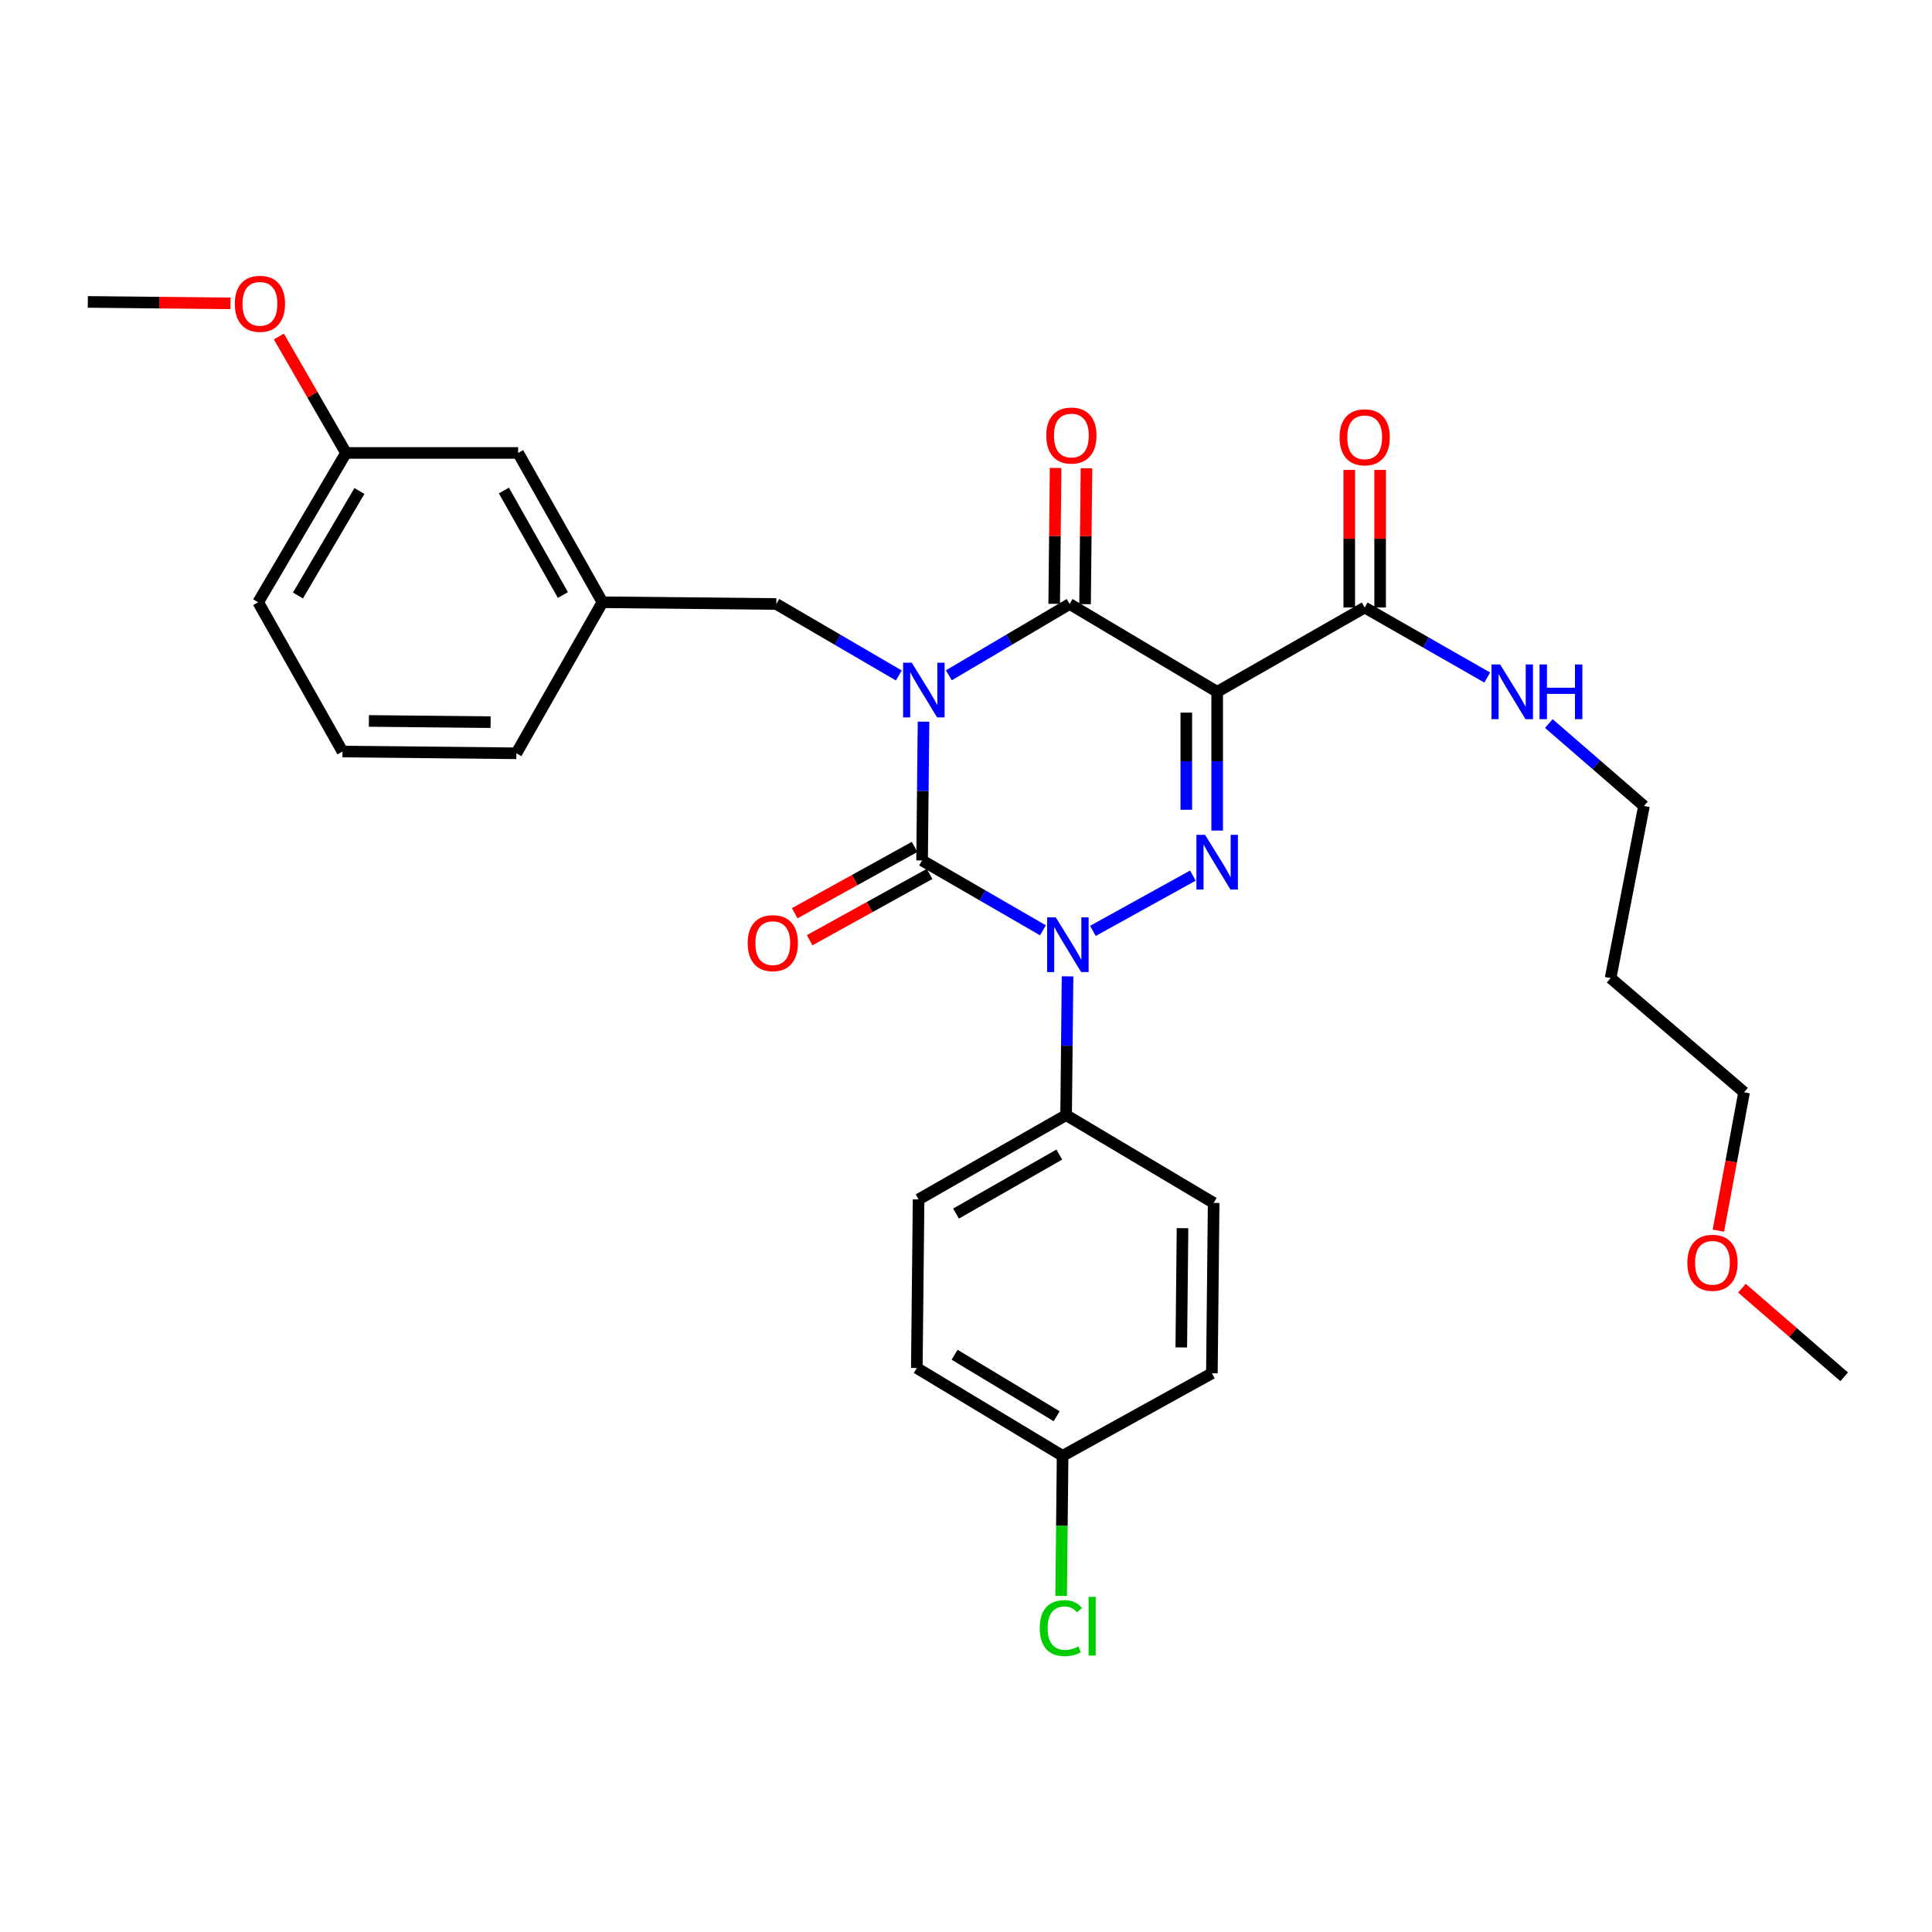 <?xml version='1.0' encoding='iso-8859-1'?>
<svg version='1.1' baseProfile='full'
              xmlns='http://www.w3.org/2000/svg'
                      xmlns:rdkit='http://www.rdkit.org/xml'
                      xmlns:xlink='http://www.w3.org/1999/xlink'
                  xml:space='preserve'
width='1000px' height='1000px' viewBox='0 0 1000 1000'>
<!-- END OF HEADER -->
<rect style='opacity:1.0;fill:#FFFFFF;stroke:none' width='1000' height='1000' x='0' y='0'> </rect>
<path class='bond-0' d='M 478.014,373.541 L 477.641,409.449' style='fill:none;fill-rule:evenodd;stroke:#0000FF;stroke-width:6px;stroke-linecap:butt;stroke-linejoin:miter;stroke-opacity:1' />
<path class='bond-0' d='M 477.641,409.449 L 477.269,445.357' style='fill:none;fill-rule:evenodd;stroke:#000000;stroke-width:6px;stroke-linecap:butt;stroke-linejoin:miter;stroke-opacity:1' />
<path class='bond-1' d='M 491.114,349.542 L 522.375,331.085' style='fill:none;fill-rule:evenodd;stroke:#0000FF;stroke-width:6px;stroke-linecap:butt;stroke-linejoin:miter;stroke-opacity:1' />
<path class='bond-1' d='M 522.375,331.085 L 553.636,312.628' style='fill:none;fill-rule:evenodd;stroke:#000000;stroke-width:6px;stroke-linecap:butt;stroke-linejoin:miter;stroke-opacity:1' />
<path class='bond-2' d='M 465.233,349.622 L 433.525,331.125' style='fill:none;fill-rule:evenodd;stroke:#0000FF;stroke-width:6px;stroke-linecap:butt;stroke-linejoin:miter;stroke-opacity:1' />
<path class='bond-2' d='M 433.525,331.125 L 401.816,312.628' style='fill:none;fill-rule:evenodd;stroke:#000000;stroke-width:6px;stroke-linecap:butt;stroke-linejoin:miter;stroke-opacity:1' />
<path class='bond-3' d='M 477.269,445.357 L 508.54,463.438' style='fill:none;fill-rule:evenodd;stroke:#000000;stroke-width:6px;stroke-linecap:butt;stroke-linejoin:miter;stroke-opacity:1' />
<path class='bond-3' d='M 508.54,463.438 L 539.812,481.52' style='fill:none;fill-rule:evenodd;stroke:#0000FF;stroke-width:6px;stroke-linecap:butt;stroke-linejoin:miter;stroke-opacity:1' />
<path class='bond-4' d='M 473.404,438.366 L 442.371,455.525' style='fill:none;fill-rule:evenodd;stroke:#000000;stroke-width:6px;stroke-linecap:butt;stroke-linejoin:miter;stroke-opacity:1' />
<path class='bond-4' d='M 442.371,455.525 L 411.339,472.685' style='fill:none;fill-rule:evenodd;stroke:#FF0000;stroke-width:6px;stroke-linecap:butt;stroke-linejoin:miter;stroke-opacity:1' />
<path class='bond-4' d='M 481.135,452.347 L 450.102,469.507' style='fill:none;fill-rule:evenodd;stroke:#000000;stroke-width:6px;stroke-linecap:butt;stroke-linejoin:miter;stroke-opacity:1' />
<path class='bond-4' d='M 450.102,469.507 L 419.07,486.666' style='fill:none;fill-rule:evenodd;stroke:#FF0000;stroke-width:6px;stroke-linecap:butt;stroke-linejoin:miter;stroke-opacity:1' />
<path class='bond-5' d='M 552.561,505.355 L 552.189,541.267' style='fill:none;fill-rule:evenodd;stroke:#0000FF;stroke-width:6px;stroke-linecap:butt;stroke-linejoin:miter;stroke-opacity:1' />
<path class='bond-5' d='M 552.189,541.267 L 551.817,577.179' style='fill:none;fill-rule:evenodd;stroke:#000000;stroke-width:6px;stroke-linecap:butt;stroke-linejoin:miter;stroke-opacity:1' />
<path class='bond-6' d='M 565.678,481.83 L 617.426,453.217' style='fill:none;fill-rule:evenodd;stroke:#0000FF;stroke-width:6px;stroke-linecap:butt;stroke-linejoin:miter;stroke-opacity:1' />
<path class='bond-7' d='M 630.003,429.897 L 630.003,393.989' style='fill:none;fill-rule:evenodd;stroke:#0000FF;stroke-width:6px;stroke-linecap:butt;stroke-linejoin:miter;stroke-opacity:1' />
<path class='bond-7' d='M 630.003,393.989 L 630.003,358.081' style='fill:none;fill-rule:evenodd;stroke:#000000;stroke-width:6px;stroke-linecap:butt;stroke-linejoin:miter;stroke-opacity:1' />
<path class='bond-7' d='M 614.027,419.125 L 614.027,393.989' style='fill:none;fill-rule:evenodd;stroke:#0000FF;stroke-width:6px;stroke-linecap:butt;stroke-linejoin:miter;stroke-opacity:1' />
<path class='bond-7' d='M 614.027,393.989 L 614.027,368.854' style='fill:none;fill-rule:evenodd;stroke:#000000;stroke-width:6px;stroke-linecap:butt;stroke-linejoin:miter;stroke-opacity:1' />
<path class='bond-8' d='M 630.003,358.081 L 706.361,314.448' style='fill:none;fill-rule:evenodd;stroke:#000000;stroke-width:6px;stroke-linecap:butt;stroke-linejoin:miter;stroke-opacity:1' />
<path class='bond-9' d='M 630.003,358.081 L 553.636,312.628' style='fill:none;fill-rule:evenodd;stroke:#000000;stroke-width:6px;stroke-linecap:butt;stroke-linejoin:miter;stroke-opacity:1' />
<path class='bond-10' d='M 561.624,312.711 L 561.989,277.545' style='fill:none;fill-rule:evenodd;stroke:#000000;stroke-width:6px;stroke-linecap:butt;stroke-linejoin:miter;stroke-opacity:1' />
<path class='bond-10' d='M 561.989,277.545 L 562.354,242.378' style='fill:none;fill-rule:evenodd;stroke:#FF0000;stroke-width:6px;stroke-linecap:butt;stroke-linejoin:miter;stroke-opacity:1' />
<path class='bond-10' d='M 545.648,312.546 L 546.013,277.379' style='fill:none;fill-rule:evenodd;stroke:#000000;stroke-width:6px;stroke-linecap:butt;stroke-linejoin:miter;stroke-opacity:1' />
<path class='bond-10' d='M 546.013,277.379 L 546.378,242.212' style='fill:none;fill-rule:evenodd;stroke:#FF0000;stroke-width:6px;stroke-linecap:butt;stroke-linejoin:miter;stroke-opacity:1' />
<path class='bond-11' d='M 833.64,506.262 L 850.912,417.176' style='fill:none;fill-rule:evenodd;stroke:#000000;stroke-width:6px;stroke-linecap:butt;stroke-linejoin:miter;stroke-opacity:1' />
<path class='bond-12' d='M 833.64,506.262 L 902.729,565.357' style='fill:none;fill-rule:evenodd;stroke:#000000;stroke-width:6px;stroke-linecap:butt;stroke-linejoin:miter;stroke-opacity:1' />
<path class='bond-13' d='M 714.35,314.448 L 714.35,278.84' style='fill:none;fill-rule:evenodd;stroke:#000000;stroke-width:6px;stroke-linecap:butt;stroke-linejoin:miter;stroke-opacity:1' />
<path class='bond-13' d='M 714.35,278.84 L 714.35,243.232' style='fill:none;fill-rule:evenodd;stroke:#FF0000;stroke-width:6px;stroke-linecap:butt;stroke-linejoin:miter;stroke-opacity:1' />
<path class='bond-13' d='M 698.373,314.448 L 698.373,278.84' style='fill:none;fill-rule:evenodd;stroke:#000000;stroke-width:6px;stroke-linecap:butt;stroke-linejoin:miter;stroke-opacity:1' />
<path class='bond-13' d='M 698.373,278.84 L 698.373,243.232' style='fill:none;fill-rule:evenodd;stroke:#FF0000;stroke-width:6px;stroke-linecap:butt;stroke-linejoin:miter;stroke-opacity:1' />
<path class='bond-14' d='M 706.361,314.448 L 738.076,332.568' style='fill:none;fill-rule:evenodd;stroke:#000000;stroke-width:6px;stroke-linecap:butt;stroke-linejoin:miter;stroke-opacity:1' />
<path class='bond-14' d='M 738.076,332.568 L 769.79,350.688' style='fill:none;fill-rule:evenodd;stroke:#0000FF;stroke-width:6px;stroke-linecap:butt;stroke-linejoin:miter;stroke-opacity:1' />
<path class='bond-15' d='M 801.669,374.497 L 826.291,395.836' style='fill:none;fill-rule:evenodd;stroke:#0000FF;stroke-width:6px;stroke-linecap:butt;stroke-linejoin:miter;stroke-opacity:1' />
<path class='bond-15' d='M 826.291,395.836 L 850.912,417.176' style='fill:none;fill-rule:evenodd;stroke:#000000;stroke-width:6px;stroke-linecap:butt;stroke-linejoin:miter;stroke-opacity:1' />
<path class='bond-16' d='M 889.436,636.975 L 896.082,601.166' style='fill:none;fill-rule:evenodd;stroke:#FF0000;stroke-width:6px;stroke-linecap:butt;stroke-linejoin:miter;stroke-opacity:1' />
<path class='bond-16' d='M 896.082,601.166 L 902.729,565.357' style='fill:none;fill-rule:evenodd;stroke:#000000;stroke-width:6px;stroke-linecap:butt;stroke-linejoin:miter;stroke-opacity:1' />
<path class='bond-17' d='M 901.618,666.76 L 928.082,689.696' style='fill:none;fill-rule:evenodd;stroke:#FF0000;stroke-width:6px;stroke-linecap:butt;stroke-linejoin:miter;stroke-opacity:1' />
<path class='bond-17' d='M 928.082,689.696 L 954.545,712.632' style='fill:none;fill-rule:evenodd;stroke:#000000;stroke-width:6px;stroke-linecap:butt;stroke-linejoin:miter;stroke-opacity:1' />
<path class='bond-18' d='M 179.088,234.442 L 133.635,311.723' style='fill:none;fill-rule:evenodd;stroke:#000000;stroke-width:6px;stroke-linecap:butt;stroke-linejoin:miter;stroke-opacity:1' />
<path class='bond-18' d='M 186.041,254.133 L 154.224,308.23' style='fill:none;fill-rule:evenodd;stroke:#000000;stroke-width:6px;stroke-linecap:butt;stroke-linejoin:miter;stroke-opacity:1' />
<path class='bond-19' d='M 179.088,234.442 L 268.183,234.442' style='fill:none;fill-rule:evenodd;stroke:#000000;stroke-width:6px;stroke-linecap:butt;stroke-linejoin:miter;stroke-opacity:1' />
<path class='bond-20' d='M 179.088,234.442 L 161.712,204.301' style='fill:none;fill-rule:evenodd;stroke:#000000;stroke-width:6px;stroke-linecap:butt;stroke-linejoin:miter;stroke-opacity:1' />
<path class='bond-20' d='M 161.712,204.301 L 144.335,174.159' style='fill:none;fill-rule:evenodd;stroke:#FF0000;stroke-width:6px;stroke-linecap:butt;stroke-linejoin:miter;stroke-opacity:1' />
<path class='bond-21' d='M 401.816,312.628 L 311.816,311.723' style='fill:none;fill-rule:evenodd;stroke:#000000;stroke-width:6px;stroke-linecap:butt;stroke-linejoin:miter;stroke-opacity:1' />
<path class='bond-22' d='M 133.635,311.723 L 177.268,388.995' style='fill:none;fill-rule:evenodd;stroke:#000000;stroke-width:6px;stroke-linecap:butt;stroke-linejoin:miter;stroke-opacity:1' />
<path class='bond-23' d='M 474.544,708.088 L 549.997,753.541' style='fill:none;fill-rule:evenodd;stroke:#000000;stroke-width:6px;stroke-linecap:butt;stroke-linejoin:miter;stroke-opacity:1' />
<path class='bond-23' d='M 494.106,701.221 L 546.923,733.038' style='fill:none;fill-rule:evenodd;stroke:#000000;stroke-width:6px;stroke-linecap:butt;stroke-linejoin:miter;stroke-opacity:1' />
<path class='bond-24' d='M 474.544,708.088 L 475.459,620.813' style='fill:none;fill-rule:evenodd;stroke:#000000;stroke-width:6px;stroke-linecap:butt;stroke-linejoin:miter;stroke-opacity:1' />
<path class='bond-25' d='M 549.997,753.541 L 627.27,710.813' style='fill:none;fill-rule:evenodd;stroke:#000000;stroke-width:6px;stroke-linecap:butt;stroke-linejoin:miter;stroke-opacity:1' />
<path class='bond-26' d='M 549.997,753.541 L 549.625,789.799' style='fill:none;fill-rule:evenodd;stroke:#000000;stroke-width:6px;stroke-linecap:butt;stroke-linejoin:miter;stroke-opacity:1' />
<path class='bond-26' d='M 549.625,789.799 L 549.253,826.057' style='fill:none;fill-rule:evenodd;stroke:#00CC00;stroke-width:6px;stroke-linecap:butt;stroke-linejoin:miter;stroke-opacity:1' />
<path class='bond-27' d='M 627.27,710.813 L 628.184,622.632' style='fill:none;fill-rule:evenodd;stroke:#000000;stroke-width:6px;stroke-linecap:butt;stroke-linejoin:miter;stroke-opacity:1' />
<path class='bond-27' d='M 611.431,697.42 L 612.071,635.694' style='fill:none;fill-rule:evenodd;stroke:#000000;stroke-width:6px;stroke-linecap:butt;stroke-linejoin:miter;stroke-opacity:1' />
<path class='bond-28' d='M 628.184,622.632 L 551.817,577.179' style='fill:none;fill-rule:evenodd;stroke:#000000;stroke-width:6px;stroke-linecap:butt;stroke-linejoin:miter;stroke-opacity:1' />
<path class='bond-29' d='M 551.817,577.179 L 475.459,620.813' style='fill:none;fill-rule:evenodd;stroke:#000000;stroke-width:6px;stroke-linecap:butt;stroke-linejoin:miter;stroke-opacity:1' />
<path class='bond-29' d='M 548.289,597.596 L 494.839,628.139' style='fill:none;fill-rule:evenodd;stroke:#000000;stroke-width:6px;stroke-linecap:butt;stroke-linejoin:miter;stroke-opacity:1' />
<path class='bond-30' d='M 177.268,388.995 L 267.269,389.901' style='fill:none;fill-rule:evenodd;stroke:#000000;stroke-width:6px;stroke-linecap:butt;stroke-linejoin:miter;stroke-opacity:1' />
<path class='bond-30' d='M 190.929,373.156 L 253.929,373.789' style='fill:none;fill-rule:evenodd;stroke:#000000;stroke-width:6px;stroke-linecap:butt;stroke-linejoin:miter;stroke-opacity:1' />
<path class='bond-31' d='M 267.269,389.901 L 311.816,311.723' style='fill:none;fill-rule:evenodd;stroke:#000000;stroke-width:6px;stroke-linecap:butt;stroke-linejoin:miter;stroke-opacity:1' />
<path class='bond-32' d='M 311.816,311.723 L 268.183,234.442' style='fill:none;fill-rule:evenodd;stroke:#000000;stroke-width:6px;stroke-linecap:butt;stroke-linejoin:miter;stroke-opacity:1' />
<path class='bond-32' d='M 291.359,307.986 L 260.816,253.889' style='fill:none;fill-rule:evenodd;stroke:#000000;stroke-width:6px;stroke-linecap:butt;stroke-linejoin:miter;stroke-opacity:1' />
<path class='bond-33' d='M 119.313,157.015 L 82.384,156.639' style='fill:none;fill-rule:evenodd;stroke:#FF0000;stroke-width:6px;stroke-linecap:butt;stroke-linejoin:miter;stroke-opacity:1' />
<path class='bond-33' d='M 82.384,156.639 L 45.455,156.264' style='fill:none;fill-rule:evenodd;stroke:#000000;stroke-width:6px;stroke-linecap:butt;stroke-linejoin:miter;stroke-opacity:1' />
<path  class='atom-0' d='M 471.923 343.016
L 481.203 358.016
Q 482.123 359.496, 483.603 362.176
Q 485.083 364.856, 485.163 365.016
L 485.163 343.016
L 488.923 343.016
L 488.923 371.336
L 485.043 371.336
L 475.083 354.936
Q 473.923 353.016, 472.683 350.816
Q 471.483 348.616, 471.123 347.936
L 471.123 371.336
L 467.443 371.336
L 467.443 343.016
L 471.923 343.016
' fill='#0000FF'/>
<path  class='atom-2' d='M 546.471 474.83
L 555.751 489.83
Q 556.671 491.31, 558.151 493.99
Q 559.631 496.67, 559.711 496.83
L 559.711 474.83
L 563.471 474.83
L 563.471 503.15
L 559.591 503.15
L 549.631 486.75
Q 548.471 484.83, 547.231 482.63
Q 546.031 480.43, 545.671 479.75
L 545.671 503.15
L 541.991 503.15
L 541.991 474.83
L 546.471 474.83
' fill='#0000FF'/>
<path  class='atom-3' d='M 623.743 432.102
L 633.023 447.102
Q 633.943 448.582, 635.423 451.262
Q 636.903 453.942, 636.983 454.102
L 636.983 432.102
L 640.743 432.102
L 640.743 460.422
L 636.863 460.422
L 626.903 444.022
Q 625.743 442.102, 624.503 439.902
Q 623.303 437.702, 622.943 437.022
L 622.943 460.422
L 619.263 460.422
L 619.263 432.102
L 623.743 432.102
' fill='#0000FF'/>
<path  class='atom-7' d='M 541.542 225.433
Q 541.542 218.633, 544.902 214.833
Q 548.262 211.033, 554.542 211.033
Q 560.822 211.033, 564.182 214.833
Q 567.542 218.633, 567.542 225.433
Q 567.542 232.313, 564.142 236.233
Q 560.742 240.113, 554.542 240.113
Q 548.302 240.113, 544.902 236.233
Q 541.542 232.353, 541.542 225.433
M 554.542 236.913
Q 558.862 236.913, 561.182 234.033
Q 563.542 231.113, 563.542 225.433
Q 563.542 219.873, 561.182 217.073
Q 558.862 214.233, 554.542 214.233
Q 550.222 214.233, 547.862 217.033
Q 545.542 219.833, 545.542 225.433
Q 545.542 231.153, 547.862 234.033
Q 550.222 236.913, 554.542 236.913
' fill='#FF0000'/>
<path  class='atom-8' d='M 386.997 488.164
Q 386.997 481.364, 390.357 477.564
Q 393.717 473.764, 399.997 473.764
Q 406.277 473.764, 409.637 477.564
Q 412.997 481.364, 412.997 488.164
Q 412.997 495.044, 409.597 498.964
Q 406.197 502.844, 399.997 502.844
Q 393.757 502.844, 390.357 498.964
Q 386.997 495.084, 386.997 488.164
M 399.997 499.644
Q 404.317 499.644, 406.637 496.764
Q 408.997 493.844, 408.997 488.164
Q 408.997 482.604, 406.637 479.804
Q 404.317 476.964, 399.997 476.964
Q 395.677 476.964, 393.317 479.764
Q 390.997 482.564, 390.997 488.164
Q 390.997 493.884, 393.317 496.764
Q 395.677 499.644, 399.997 499.644
' fill='#FF0000'/>
<path  class='atom-10' d='M 693.361 226.347
Q 693.361 219.547, 696.721 215.747
Q 700.081 211.947, 706.361 211.947
Q 712.641 211.947, 716.001 215.747
Q 719.361 219.547, 719.361 226.347
Q 719.361 233.227, 715.961 237.147
Q 712.561 241.027, 706.361 241.027
Q 700.121 241.027, 696.721 237.147
Q 693.361 233.267, 693.361 226.347
M 706.361 237.827
Q 710.681 237.827, 713.001 234.947
Q 715.361 232.027, 715.361 226.347
Q 715.361 220.787, 713.001 217.987
Q 710.681 215.147, 706.361 215.147
Q 702.041 215.147, 699.681 217.947
Q 697.361 220.747, 697.361 226.347
Q 697.361 232.067, 699.681 234.947
Q 702.041 237.827, 706.361 237.827
' fill='#FF0000'/>
<path  class='atom-11' d='M 776.468 343.921
L 785.748 358.921
Q 786.668 360.401, 788.148 363.081
Q 789.628 365.761, 789.708 365.921
L 789.708 343.921
L 793.468 343.921
L 793.468 372.241
L 789.588 372.241
L 779.628 355.841
Q 778.468 353.921, 777.228 351.721
Q 776.028 349.521, 775.668 348.841
L 775.668 372.241
L 771.988 372.241
L 771.988 343.921
L 776.468 343.921
' fill='#0000FF'/>
<path  class='atom-11' d='M 796.868 343.921
L 800.708 343.921
L 800.708 355.961
L 815.188 355.961
L 815.188 343.921
L 819.028 343.921
L 819.028 372.241
L 815.188 372.241
L 815.188 359.161
L 800.708 359.161
L 800.708 372.241
L 796.868 372.241
L 796.868 343.921
' fill='#0000FF'/>
<path  class='atom-12' d='M 873.362 653.618
Q 873.362 646.818, 876.722 643.018
Q 880.082 639.218, 886.362 639.218
Q 892.642 639.218, 896.002 643.018
Q 899.362 646.818, 899.362 653.618
Q 899.362 660.498, 895.962 664.418
Q 892.562 668.298, 886.362 668.298
Q 880.122 668.298, 876.722 664.418
Q 873.362 660.538, 873.362 653.618
M 886.362 665.098
Q 890.682 665.098, 893.002 662.218
Q 895.362 659.298, 895.362 653.618
Q 895.362 648.058, 893.002 645.258
Q 890.682 642.418, 886.362 642.418
Q 882.042 642.418, 879.682 645.218
Q 877.362 648.018, 877.362 653.618
Q 877.362 659.338, 879.682 662.218
Q 882.042 665.098, 886.362 665.098
' fill='#FF0000'/>
<path  class='atom-23' d='M 538.172 842.701
Q 538.172 835.661, 541.452 831.981
Q 544.772 828.261, 551.052 828.261
Q 556.892 828.261, 560.012 832.381
L 557.372 834.541
Q 555.092 831.541, 551.052 831.541
Q 546.772 831.541, 544.492 834.421
Q 542.252 837.261, 542.252 842.701
Q 542.252 848.301, 544.572 851.181
Q 546.932 854.061, 551.492 854.061
Q 554.612 854.061, 558.252 852.181
L 559.372 855.181
Q 557.892 856.141, 555.652 856.701
Q 553.412 857.261, 550.932 857.261
Q 544.772 857.261, 541.452 853.501
Q 538.172 849.741, 538.172 842.701
' fill='#00CC00'/>
<path  class='atom-23' d='M 563.452 826.541
L 567.132 826.541
L 567.132 856.901
L 563.452 856.901
L 563.452 826.541
' fill='#00CC00'/>
<path  class='atom-28' d='M 121.541 157.249
Q 121.541 150.449, 124.901 146.649
Q 128.261 142.849, 134.541 142.849
Q 140.821 142.849, 144.181 146.649
Q 147.541 150.449, 147.541 157.249
Q 147.541 164.129, 144.141 168.049
Q 140.741 171.929, 134.541 171.929
Q 128.301 171.929, 124.901 168.049
Q 121.541 164.169, 121.541 157.249
M 134.541 168.729
Q 138.861 168.729, 141.181 165.849
Q 143.541 162.929, 143.541 157.249
Q 143.541 151.689, 141.181 148.889
Q 138.861 146.049, 134.541 146.049
Q 130.221 146.049, 127.861 148.849
Q 125.541 151.649, 125.541 157.249
Q 125.541 162.969, 127.861 165.849
Q 130.221 168.729, 134.541 168.729
' fill='#FF0000'/>
</svg>
